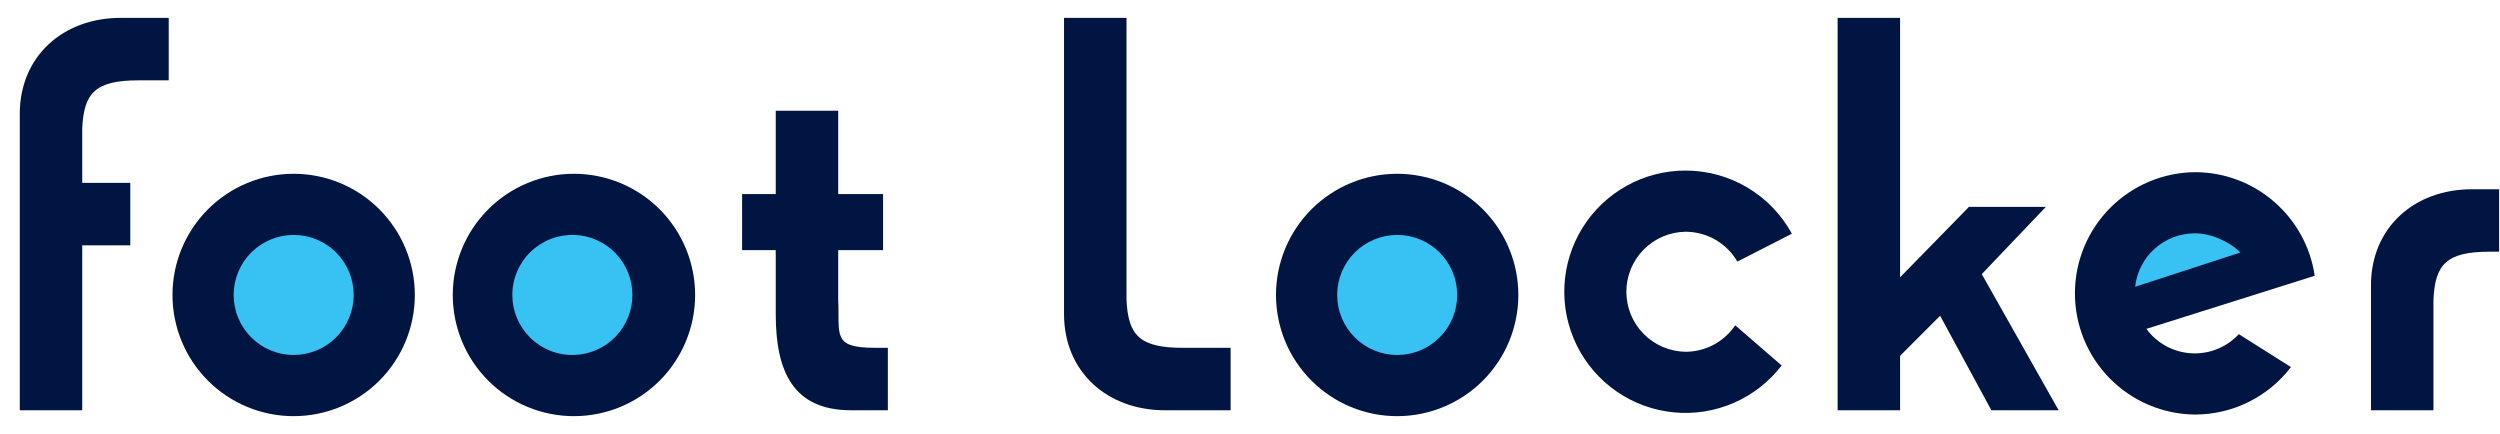 <svg width="121" height="21" viewBox="0 0 121 21" fill="none" xmlns="http://www.w3.org/2000/svg">
<path fill-rule="evenodd" clip-rule="evenodd" d="M106.228 8.333C104.684 8.35 103.208 8.975 102.122 10.073C101.035 11.172 100.426 12.654 100.426 14.199C100.426 15.743 101.035 17.226 102.122 18.324C103.208 19.422 104.684 20.048 106.228 20.064C107.129 20.065 108.017 19.858 108.824 19.46C109.631 19.061 110.336 18.482 110.882 17.767L108.359 16.173C108.088 16.467 107.758 16.701 107.391 16.861C107.025 17.022 106.629 17.104 106.228 17.104C105.772 17.104 105.322 16.997 104.915 16.791C104.508 16.584 104.155 16.285 103.885 15.917L112.032 13.347C111.62 10.512 109.178 8.333 106.228 8.333Z" fill="#001541"/>
<path fill-rule="evenodd" clip-rule="evenodd" d="M103.34 13.878C103.419 13.167 103.757 12.51 104.29 12.034C104.823 11.557 105.513 11.293 106.228 11.293C107.03 11.293 107.911 11.696 108.436 12.221L103.34 13.878Z" fill="#38C1F3"/>
<path fill-rule="evenodd" clip-rule="evenodd" d="M27.779 8.411C26.224 8.411 24.732 9.029 23.632 10.129C22.532 11.229 21.914 12.721 21.914 14.276C21.914 15.832 22.532 17.324 23.632 18.424C24.732 19.524 26.224 20.142 27.779 20.142C29.335 20.142 30.827 19.524 31.927 18.424C33.026 17.324 33.644 15.832 33.644 14.276C33.644 12.721 33.026 11.229 31.927 10.129C30.827 9.029 29.335 8.411 27.779 8.411Z" fill="#001541"/>
<path fill-rule="evenodd" clip-rule="evenodd" d="M27.779 17.18C27.391 17.191 27.005 17.123 26.643 16.981C26.282 16.84 25.953 16.627 25.675 16.357C25.397 16.086 25.176 15.762 25.025 15.404C24.874 15.047 24.797 14.662 24.797 14.274C24.797 13.886 24.875 13.502 25.026 13.145C25.177 12.787 25.398 12.463 25.676 12.193C25.954 11.922 26.284 11.71 26.645 11.569C27.007 11.427 27.393 11.36 27.781 11.37C28.538 11.391 29.257 11.706 29.785 12.249C30.314 12.791 30.609 13.519 30.609 14.276C30.608 15.034 30.313 15.761 29.784 16.303C29.256 16.846 28.536 17.16 27.779 17.18Z" fill="#38C1F3"/>
<path fill-rule="evenodd" clip-rule="evenodd" d="M14.213 8.411C12.657 8.411 11.165 9.029 10.066 10.129C8.966 11.229 8.348 12.721 8.348 14.276C8.348 15.832 8.966 17.324 10.066 18.424C11.165 19.524 12.657 20.142 14.213 20.142C15.768 20.142 17.26 19.524 18.36 18.424C19.46 17.324 20.078 15.832 20.078 14.276C20.078 12.721 19.46 11.229 18.36 10.129C17.26 9.029 15.768 8.411 14.213 8.411Z" fill="#001541"/>
<path fill-rule="evenodd" clip-rule="evenodd" d="M14.214 17.181C13.443 17.181 12.704 16.875 12.159 16.33C11.615 15.785 11.309 15.046 11.309 14.276C11.309 13.505 11.615 12.766 12.159 12.221C12.704 11.677 13.443 11.37 14.214 11.37C14.984 11.37 15.723 11.677 16.268 12.221C16.813 12.766 17.119 13.505 17.119 14.276C17.119 15.046 16.813 15.785 16.268 16.33C15.723 16.875 14.984 17.181 14.214 17.181Z" fill="#38C1F3"/>
<path fill-rule="evenodd" clip-rule="evenodd" d="M67.623 8.411C66.067 8.411 64.576 9.029 63.476 10.129C62.376 11.229 61.758 12.721 61.758 14.276C61.758 15.832 62.376 17.324 63.476 18.424C64.576 19.524 66.067 20.142 67.623 20.142C69.178 20.142 70.67 19.524 71.77 18.424C72.87 17.324 73.488 15.832 73.488 14.276C73.488 12.721 72.87 11.229 71.77 10.129C70.67 9.029 69.178 8.411 67.623 8.411Z" fill="#001541"/>
<path fill-rule="evenodd" clip-rule="evenodd" d="M67.624 17.181C67.243 17.181 66.865 17.106 66.513 16.96C66.16 16.814 65.84 16.6 65.57 16.33C65.3 16.061 65.086 15.74 64.94 15.388C64.794 15.035 64.719 14.658 64.719 14.276C64.719 13.895 64.794 13.517 64.94 13.164C65.086 12.812 65.3 12.491 65.569 12.222C65.839 11.952 66.159 11.738 66.512 11.592C66.864 11.446 67.242 11.37 67.624 11.37C68.394 11.37 69.133 11.676 69.678 12.221C70.223 12.766 70.529 13.505 70.529 14.275C70.529 15.046 70.223 15.785 69.679 16.33C69.134 16.875 68.395 17.181 67.624 17.181Z" fill="#38C1F3"/>
<path fill-rule="evenodd" clip-rule="evenodd" d="M81.577 11.216C82.649 11.216 83.587 11.797 84.09 12.661L86.727 11.311C86.223 10.386 85.478 9.614 84.572 9.076C83.665 8.538 82.631 8.255 81.577 8.255C80.58 8.255 79.599 8.509 78.727 8.993C77.856 9.478 77.122 10.176 76.595 11.023C76.069 11.87 75.767 12.837 75.718 13.833C75.669 14.829 75.875 15.821 76.316 16.715C76.757 17.61 77.419 18.377 78.239 18.944C79.059 19.511 80.011 19.86 81.003 19.957C81.995 20.055 82.996 19.898 83.911 19.501C84.826 19.104 85.624 18.48 86.231 17.689L83.985 15.744C83.72 16.139 83.361 16.462 82.941 16.686C82.521 16.909 82.053 17.026 81.577 17.026C80.814 17.014 80.087 16.703 79.552 16.159C79.016 15.616 78.716 14.883 78.716 14.121C78.716 13.358 79.016 12.626 79.552 12.082C80.087 11.539 80.814 11.227 81.577 11.216ZM54.523 14.508V0.865H51.499V15.206C51.499 17.997 53.592 19.857 56.383 19.857H59.562V16.834H57.236C55.143 16.834 54.6 16.214 54.523 14.508ZM0.957 5.516V19.857H3.98V11.873H6.306V8.85H3.98V6.214C4.058 4.509 4.6 3.889 6.693 3.889H8.166V0.865H5.84C3.05 0.865 0.957 2.725 0.957 5.516ZM40.569 14.508V12.105H42.74V9.392H40.569V5.361H37.546V9.392H35.918V12.105H37.546V15.205C37.546 17.997 38.399 19.856 41.189 19.856H42.972V16.833H42.352C40.259 16.834 40.646 16.214 40.569 14.508ZM99.019 10.013H95.298L91.964 13.422V0.865H88.941V19.857H91.964V17.222L93.902 15.283L96.383 19.857H99.639L95.918 13.268L99.019 10.013ZM119.639 9.16C116.847 9.16 114.755 11.02 114.755 13.811V19.857H117.779V14.508C117.856 12.803 118.399 12.182 120.491 12.182H120.957V9.16H119.639Z" fill="#001541"/>
</svg>
